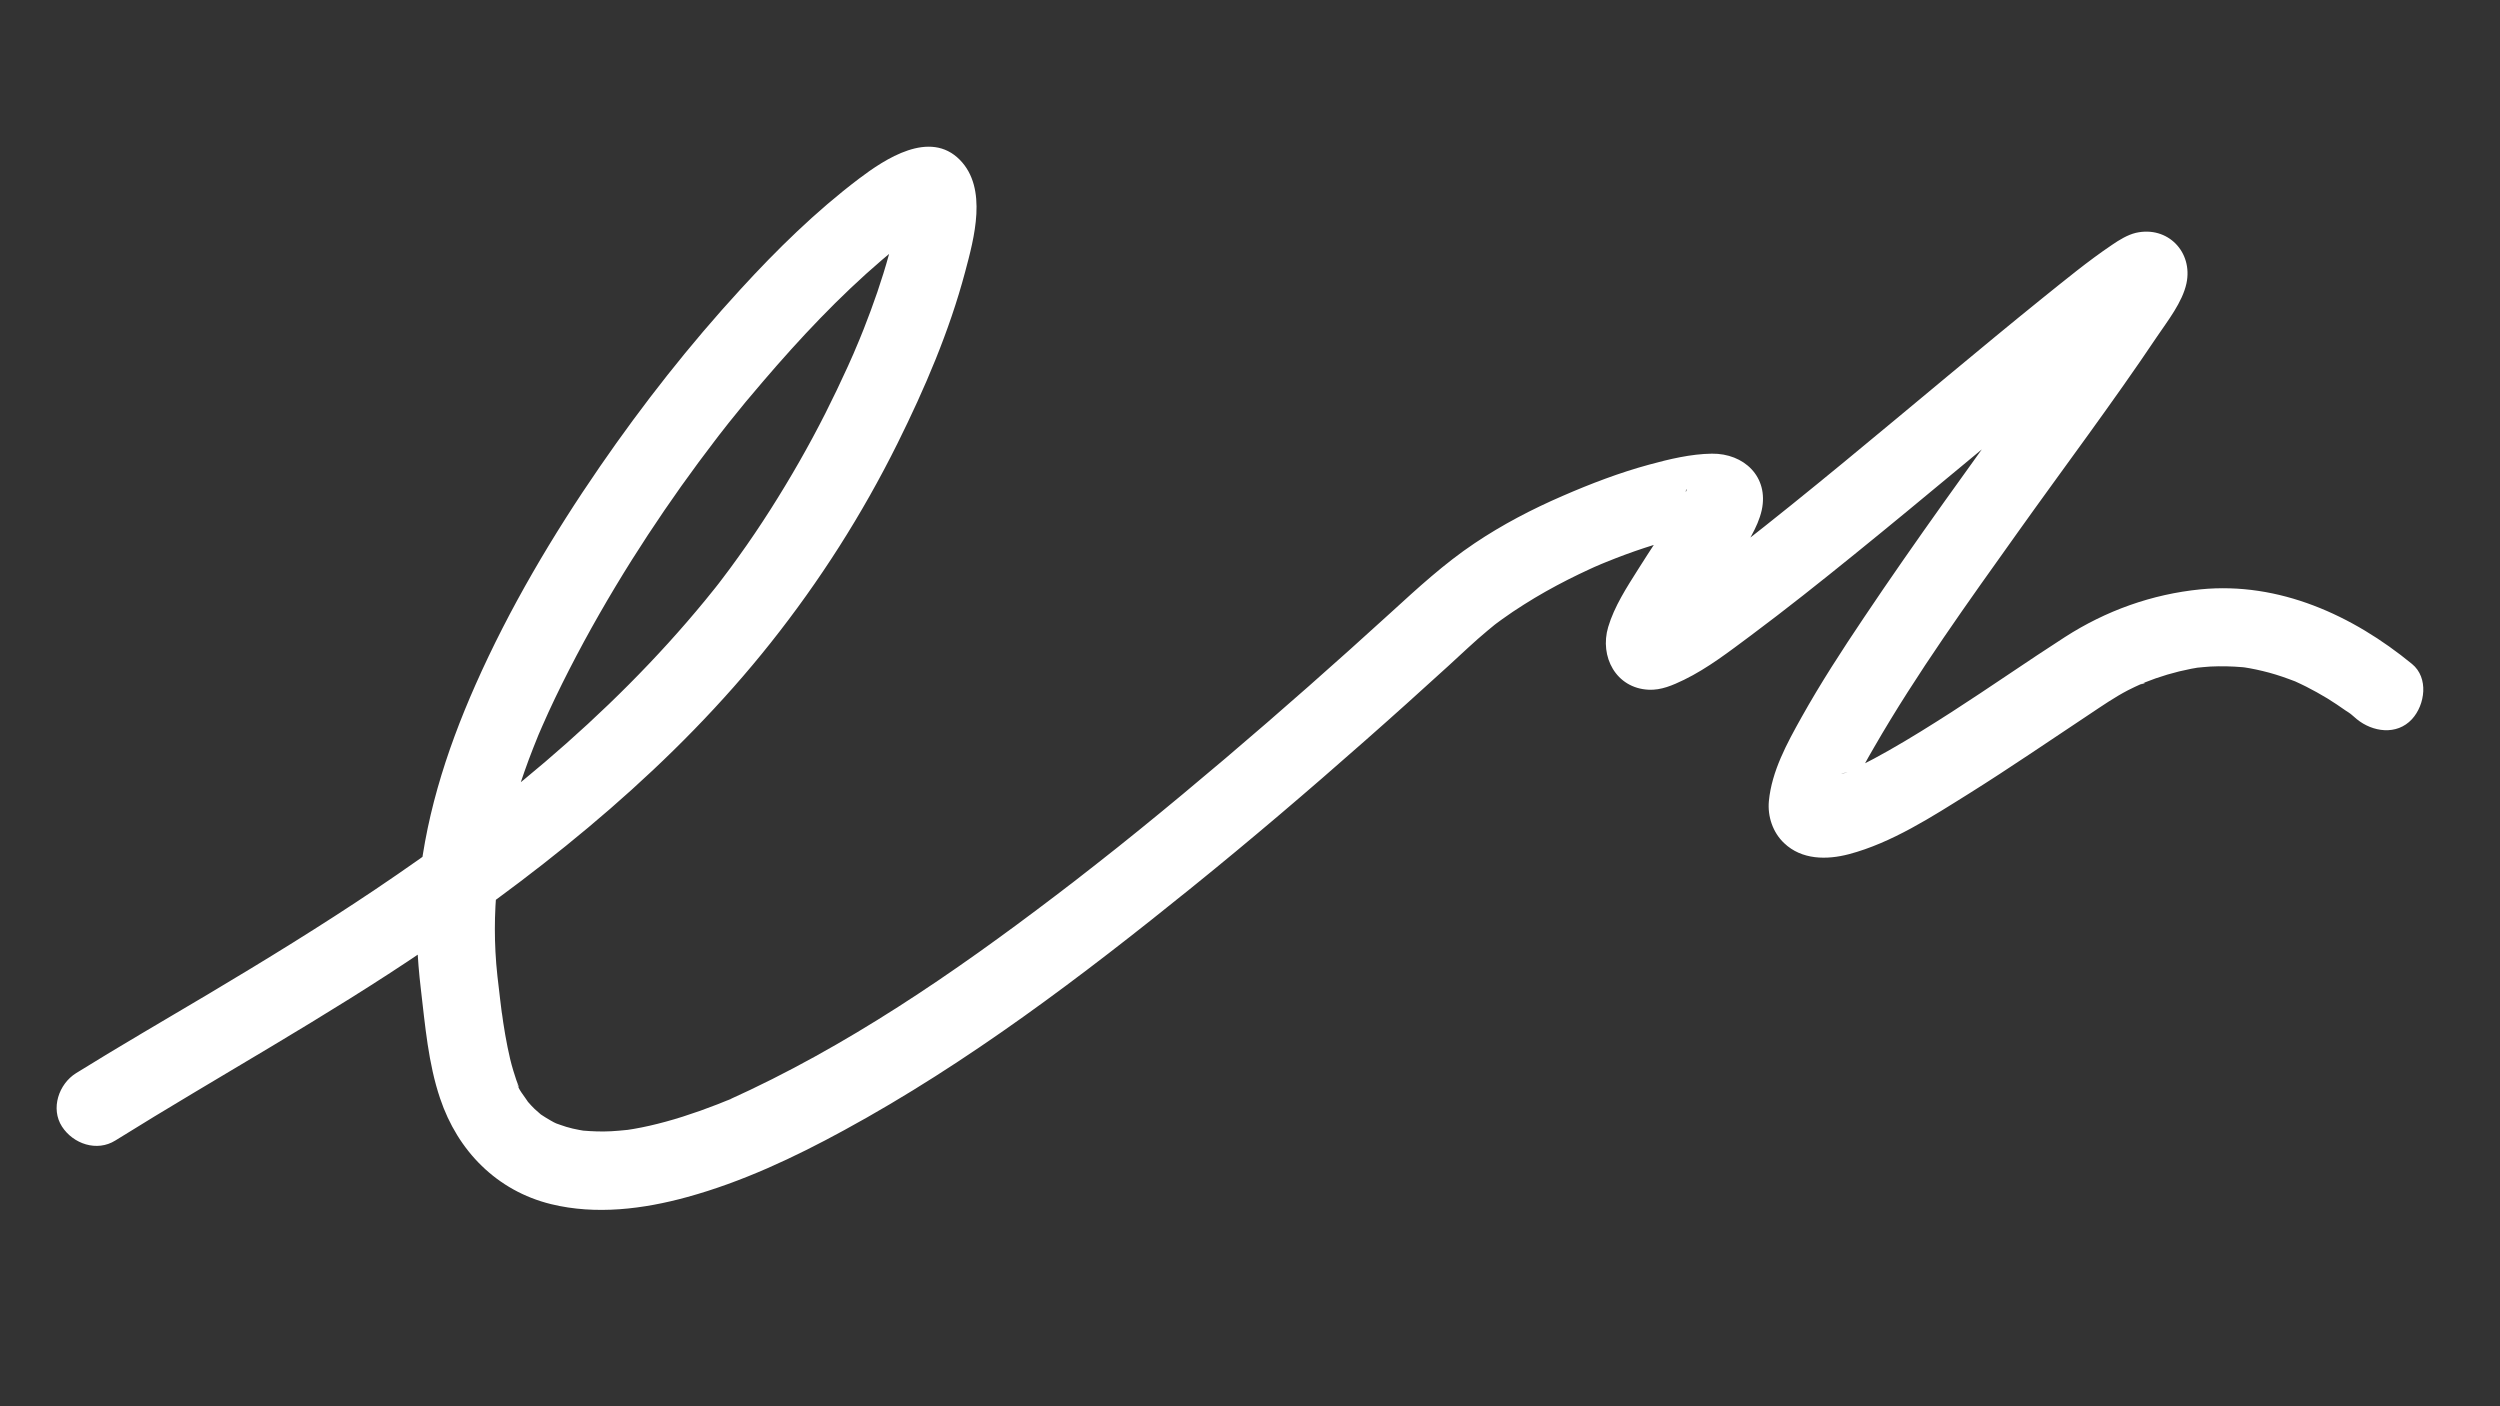 <?xml version="1.0" encoding="UTF-8"?> <!-- Generator: Adobe Illustrator 25.4.1, SVG Export Plug-In . SVG Version: 6.00 Build 0) --> <svg xmlns="http://www.w3.org/2000/svg" xmlns:xlink="http://www.w3.org/1999/xlink" id="Слой_1" x="0px" y="0px" viewBox="0 0 1920 1080" style="enable-background:new 0 0 1920 1080;" xml:space="preserve"><rect x="0" y="0" width="1920" height="1080" fill="#333333" stroke="none"/> <style type="text/css"> .st0{fill:#FFFFFF;} </style> <g> <g> <path class="st0" d="M88.6,875.9C168,826.4,250,781.4,327.5,728.7c97.5-66.3,190.7-142.2,264.3-234.9 c37.8-47.6,70.5-98.9,97.5-153.3c20.9-42.1,39.8-86.1,51.9-131.6c6.9-25.9,17.5-64.2-4-86.1c-23.1-23.5-57.4-0.8-77.6,14.5 c-33.1,25.1-62.9,54.3-90.9,84.9c-39.1,42.6-75,88.3-107.8,135.9c-36.5,53-69.7,109-95.8,168c-22.9,51.8-39.9,105.5-44.1,162.3 c-1.8,23.8-0.6,47.4,2.2,71.1c3.3,28,5.7,57.2,14.8,84.1c13.5,40.3,43.6,71,85.3,81.2c34.4,8.4,70.9,3.8,104.6-5.5 c41.9-11.5,82.1-30.4,120.2-51.2c95.4-51.9,182.9-118.4,267.2-186.5c45.2-36.5,89.5-74.3,133-112.7c21.6-19,43-38.3,64.3-57.7 c10-9.1,19.7-18.5,30.1-27.1c1.2-1,7-5.7,4.8-4c-2.9,2.3,1.3-1,2-1.5c1.4-1,2.7-2,4.1-3c5.5-4,11.1-7.7,16.8-11.3 c11-7,22.3-13.3,33.9-19.2c5.5-2.8,11-5.4,16.6-8c2.5-1.2,5.1-2.3,7.7-3.4c5.1-2.3,0.3-0.2-0.6,0.2c1.8-0.8,3.6-1.5,5.4-2.2 c19.4-7.9,39.3-14.6,59.7-19.5c3.8-0.9,7.6-1.7,11.4-2.5c1.8-0.3,3.6-0.6,5.4-1c6.8-1.2-5.4,0.4-1.9,0.2c2.5-0.1,5-0.4,7.5-0.5 c0.8,0,2.4,0.4,3.1,0.1c0.2-0.1-9.1-2-4.7-0.5c-9-3-19.1-14.7-19.4-25.3c-0.2-8,1.4-8.6,0.4-4.8c-1.2,5,0.3-1.3,1.5-3.1 c-3.5,5.6-6.2,12-9.7,17.7c-9.2,15.1-19.2,29.7-28.6,44.7c-8.7,13.8-18.3,28.5-23,44.3c-6.8,22.8,6,47,31,48.2 c9.7,0.5,18.7-3.5,27.2-7.6c18.3-8.9,35-21.9,51.3-34c27.1-20.2,53.6-41.3,79.9-62.6c54.6-44.2,108.2-89.6,162.5-134.1 c10.9-8.9,21.8-17.8,32.8-26.6c4.7-3.7,9.3-7.4,14-11.1c3.9-3.1-0.3,0.3-2.3,1.8c1.1-0.8,2.1-1.6,3.2-2.4c2-1.5,4-3,6-4.5 c5.7-4.2,11.4-8.5,17.5-12.1c0.9-0.5,2-0.9,2.8-1.5c3.1-2.2-9.2,3.3-4.7,2c-5.6,1.6-14.4,1-21.4-3.1c-13-7.6-14.9-20.2-13.4-32 c-0.1,0.7-0.4,1.3-0.6,2c-1.1,4.1,4.5-9.3,1.6-3.9c-1.4,2.6-2.8,5.2-4.3,7.8c-4.7,7.9-9.8,15.6-15,23.2 c-15.6,23-31.9,45.6-48.1,68.2c-41.7,58-83.8,115.7-123.6,175.1c-16.8,25-33.3,50.4-48,76.7c-11.1,19.9-22.8,41.2-25,64.2 c-1.1,11.8,3,24.1,11.7,32.3c13.5,12.9,32.7,13,49.8,8.5c32.9-8.7,63.8-28.8,92.3-46.6c31.3-19.6,61.7-40.5,92.5-60.9 c9.6-6.4,19.3-13.1,29.5-18.4c1.7-0.9,3.5-1.7,5.3-2.6c1.9-0.9,3.8-1.7,5.7-2.6c2.3-1,3.6-0.3-2.2,0.9c1.2-0.2,2.4-1,3.6-1.5 c11.7-4.7,23.8-8.3,36.2-10.7c1.3-0.3,2.7-0.4,4-0.7c4.7-1-4.5,0.4,0.4-0.1c3.4-0.3,6.8-0.7,10.3-0.9c8.3-0.4,16.6-0.2,24.8,0.5 c0.2,0,5.1,0.6,2,0.2c-3.4-0.4,2.6,0.4,3.3,0.6c3.3,0.6,6.6,1.3,9.9,2.1c6.8,1.6,13.5,3.7,20,6.1c1.7,0.6,3.4,1.3,5.1,1.9 c4.4,1.6-3.9-1.9,0.2,0.1c2.7,1.3,5.5,2.5,8.2,3.9c5.5,2.8,10.9,5.8,16.2,9c4.9,3,9.6,6.2,14.3,9.5c1.8,1.3,9.1,5.7,2.3,1.6 c2.2,1.3,4.1,3.3,6.1,4.9c12.1,9.9,30.7,12.7,42.4,0c10.1-11,13-31.8,0-42.4c-45.6-37.4-102-63.2-162.3-57.3 c-37.4,3.7-72.8,16.4-104.3,36.7c-29.2,18.8-57.7,38.7-86.9,57.5c-15.9,10.2-32,20.3-48.4,29.6c-7.4,4.2-15,8.3-22.6,12.1 c-3.1,1.6-6.2,3.1-9.4,4.5c-2.5,1.1-8.6,2.6,0.8-0.3c-1.6,0.5-3.2,1.3-4.8,1.9c-2.8,1-5.6,2-8.4,2.8c-2.1,0.6-6.1,0.7-7.9,1.9 c-0.5,0.3,8.7-0.3,4.1-0.6c-0.8-0.1-2.3-0.2-3.1,0c-2.8,0.7,8.6,1.6,4.9,0.7c-4.7-1.2,4.9,2.3,4.2,2c-4.4-2.1,4.8,4,3.7,3 c-3-2.9,5.1,7.4,3.5,4.6c-1-1.8,3,9.6,1.9,4.1c0,0.2,0.2,9.7,0.9,6.1c0.1-0.6,0-1.3,0-1.9c0.3-6-2.1,9.3-0.4,3.2 c0.9-3.3,1.7-6.6,2.8-9.9c0.7-1.9,1.5-3.8,2.2-5.7c1.5-3.9-3.6,8-1.5,3.5c0.6-1.3,1.2-2.6,1.7-3.9c4.8-10.4,10.3-20.5,16.1-30.4 c33.1-57.4,72.2-111.6,110.6-165.5c35.6-50,72.6-99.1,106.8-150.1c8.1-12,19.5-26.4,22.6-40.9c5.1-24.1-14.4-44.3-38.8-38.8 c-6.4,1.5-12.9,5.5-18.3,9.2c-18.7,12.6-36.2,27.1-53.8,41.2c-24.3,19.6-48.4,39.6-72.5,59.6c-53.2,44.2-106.2,88.8-160.9,131.4 c-1.4,1.1-2.7,2.1-4.1,3.2c-2.8,2.2,5.4-4.2,2.6-2c-0.6,0.4-1.1,0.9-1.7,1.3c-3,2.3-6,4.6-9,6.8c-5.4,4.1-10.8,8.2-16.3,12.2 c-9,6.5-18,13-27.4,19c-3.6,2.3-7.3,4.6-11.1,6.7c-1.5,0.8-3,1.7-4.6,2.4c-0.6,0.3-1.3,0.6-1.9,0.9c-4.3,2.3,6.3-2.1,4.3-1.8 c-1,0.2-2.2,0.7-3.1,1.1c-4.7,1.8-0.1-0.5,4.7-0.4c-0.4,0-0.8,0-1.2,0c4.8,0.4,6.9,0.8,10.4,2.3c3.4,1.4,5.4,2.5,8.7,5.6 c5.4,5,7.5,12.3,7.5,17.6c-0.1-4.4-2.2,8.5-0.7,4.8c0.4-1.1,0.7-2.3,1-3.4c0.4-1.3,2.3-5.9,0-0.4c-2.5,5.8,0.3-0.5,1-1.9 c3.3-6.7,7.2-13.2,11.1-19.6c9.2-15,19.1-29.6,28.6-44.6c7.3-11.6,16.3-24.7,19.3-38.2c5.6-25.7-13.7-43.7-38.3-43.4 c-16.1,0.2-32.7,4.2-48.1,8.4c-22.8,6.2-44.8,14.6-66.4,24c-23.6,10.2-46.4,22.1-67.7,36.4c-23.3,15.6-43.7,34.4-64.4,53.3 c-41.7,38-84,75.4-127,111.9c-21.8,18.5-43.9,36.9-66.1,54.9c-11.2,9.1-22.5,18.1-33.9,27c-5.4,4.3-10.9,8.5-16.4,12.8 c-0.7,0.6-4.5,3.5-0.5,0.4c-1.1,0.8-2.2,1.7-3.3,2.5c-3.3,2.5-6.5,5-9.8,7.5C732.3,747.5,650,804,559.4,844.8 c-3.1,1.4,2.6-1.1,2.6-1.1c-0.9,0.6-2.6,1.1-3.7,1.5c-2.4,1-4.8,2-7.2,2.9c-4.4,1.7-8.9,3.4-13.4,5c-8.8,3.1-17.7,6-26.6,8.4 c-8.1,2.2-16.2,4.1-24.4,5.5c-2.1,0.4-4.2,0.7-6.3,1c-5.2,0.9,7.5-0.8,1-0.2c-4,0.4-8,0.8-12,1c-7.3,0.4-14.6,0.1-21.9-0.5 c-6.2-0.5,2.9,0.5,2,0.3c-1.5-0.3-3.1-0.5-4.6-0.8c-3.4-0.6-6.8-1.4-10.1-2.4c-3.1-0.9-6-2.1-9-3.1c-1.6-0.5,7.3,3.5,2,0.8 c-1.7-0.8-3.4-1.6-5-2.6c-2.7-1.5-5.3-3.2-7.9-4.9c-4.9-3.2,2.2,1.9,1.6,1.3c-1.9-1.8-4-3.4-5.9-5.2c-1.7-1.6-3.2-3.3-4.7-5 c-4.9-5.4,2,3.5-0.7-0.9c-1.5-2.5-8.6-11-7.8-13.9c-0.4,1.3,2.1,5.5,0.6,1.5c-0.5-1.3-1-2.6-1.5-4c-0.8-2.4-1.6-4.8-2.3-7.2 c-1.8-5.9-3.2-12-4.4-18c-1.3-6.2-2.3-12.5-3.3-18.8c-0.2-1.5-1.3-9.5-1-6.8c0.5,3.7-0.3-2.2-0.4-3c-0.3-2.4-0.6-4.8-0.9-7.3 c-1.5-12.5-3.1-24.9-3.7-37.4c-0.6-11.6-0.6-23.2,0-34.7c0.3-5.7,0.7-11.4,1.3-17c0.3-2.7,0.6-5.3,0.9-8c0.3-3.5-0.3,2-0.3,2.2 c0.3-1.9,0.6-3.9,0.9-5.8c4-25.6,10.9-50.7,19.5-75.1c2.1-6.1,4.4-12.1,6.7-18c1.4-3.5,2.8-7,4.2-10.5c1.3-3.2,0,0-0.2,0.5 c1-2.3,1.9-4.5,2.9-6.7c6.4-14.7,13.4-29.1,20.7-43.4c14.8-28.9,31-57.1,48.3-84.6c16.1-25.5,33.1-50.4,51-74.6 c4.2-5.7,8.5-11.3,12.8-17c2.9-3.8-2.5,3.2,0.4-0.5c0.8-1.1,1.7-2.2,2.5-3.3c2.5-3.2,5.1-6.5,7.6-9.7 c8.5-10.7,17.2-21.2,26.1-31.5c28.4-33.2,58.5-65.3,91.7-93.7c3.1-2.6,6.1-5.2,9.3-7.8c1.4-1.1,2.8-2.2,4.1-3.3 c5.8-4.7-4.5,3.3,0.1-0.1c4.9-3.6,9.9-7.2,15.1-10.5c2.1-1.3,4.3-2.6,6.5-3.8c0.9-0.5,1.8-0.9,2.7-1.4c0.5-0.3,1-0.4,1.5-0.7 c3.6-2-4.7,2-4.7,2c1.3-0.2,3.4-1,4.6-1.5c4.1-1.9-9.6,0.6-3.8,0.6c-7.6-0.1-12.7-2.7-17.7-7.3c1.6,1.5-5.4-8.1-3.5-4.5 c1,1.9-3.6-9.1-2-4.5c2.2,6.3-0.1-9.1-0.2-2.2c0,2.4,0.1,4.7,0,7.1c-0.1,2.5-0.6,5-0.7,7.5c0.2-11.7,0-0.6-0.7,3.2 c-1.5,7.8-3.4,15.5-5.4,23.2c-5.3,19.4-12,38.5-19.4,57.3c-1.1,2.8-2.2,5.6-3.4,8.4c-0.5,1.1-3.6,8.6-2.1,5 c1.5-3.5-1.8,4.1-2.2,5.2c-1.5,3.4-3,6.7-4.5,10.1c-5.5,12.1-11.2,24-17.2,35.9c-12.8,25.3-26.9,49.9-42.1,73.8 c-7.9,12.4-16.1,24.6-24.7,36.5c-4.3,6.1-8.8,12.1-13.3,18c-0.4,0.5-3.4,4.5-0.8,1.1c-1.2,1.6-2.5,3.2-3.7,4.7 c-2.5,3.2-5,6.3-7.6,9.4c-37,45.1-78.6,86.3-122.9,124.1c-11,9.4-22.2,18.6-33.5,27.6c-2.5,2-5.1,4-7.6,6 c-0.9,0.7-9.2,7.1-4.9,3.8c-5.8,4.5-11.7,8.9-17.5,13.3c-21.9,16.3-44.2,32-66.8,47.2c-41.8,28.1-84.8,54.5-128.1,80.3 c-34.1,20.3-68.4,40.1-102,61c-13.3,8.3-19.7,27.2-10.8,41C56.2,878.5,74.4,884.8,88.6,875.9L88.6,875.9z"></path> </g> </g> </svg> 